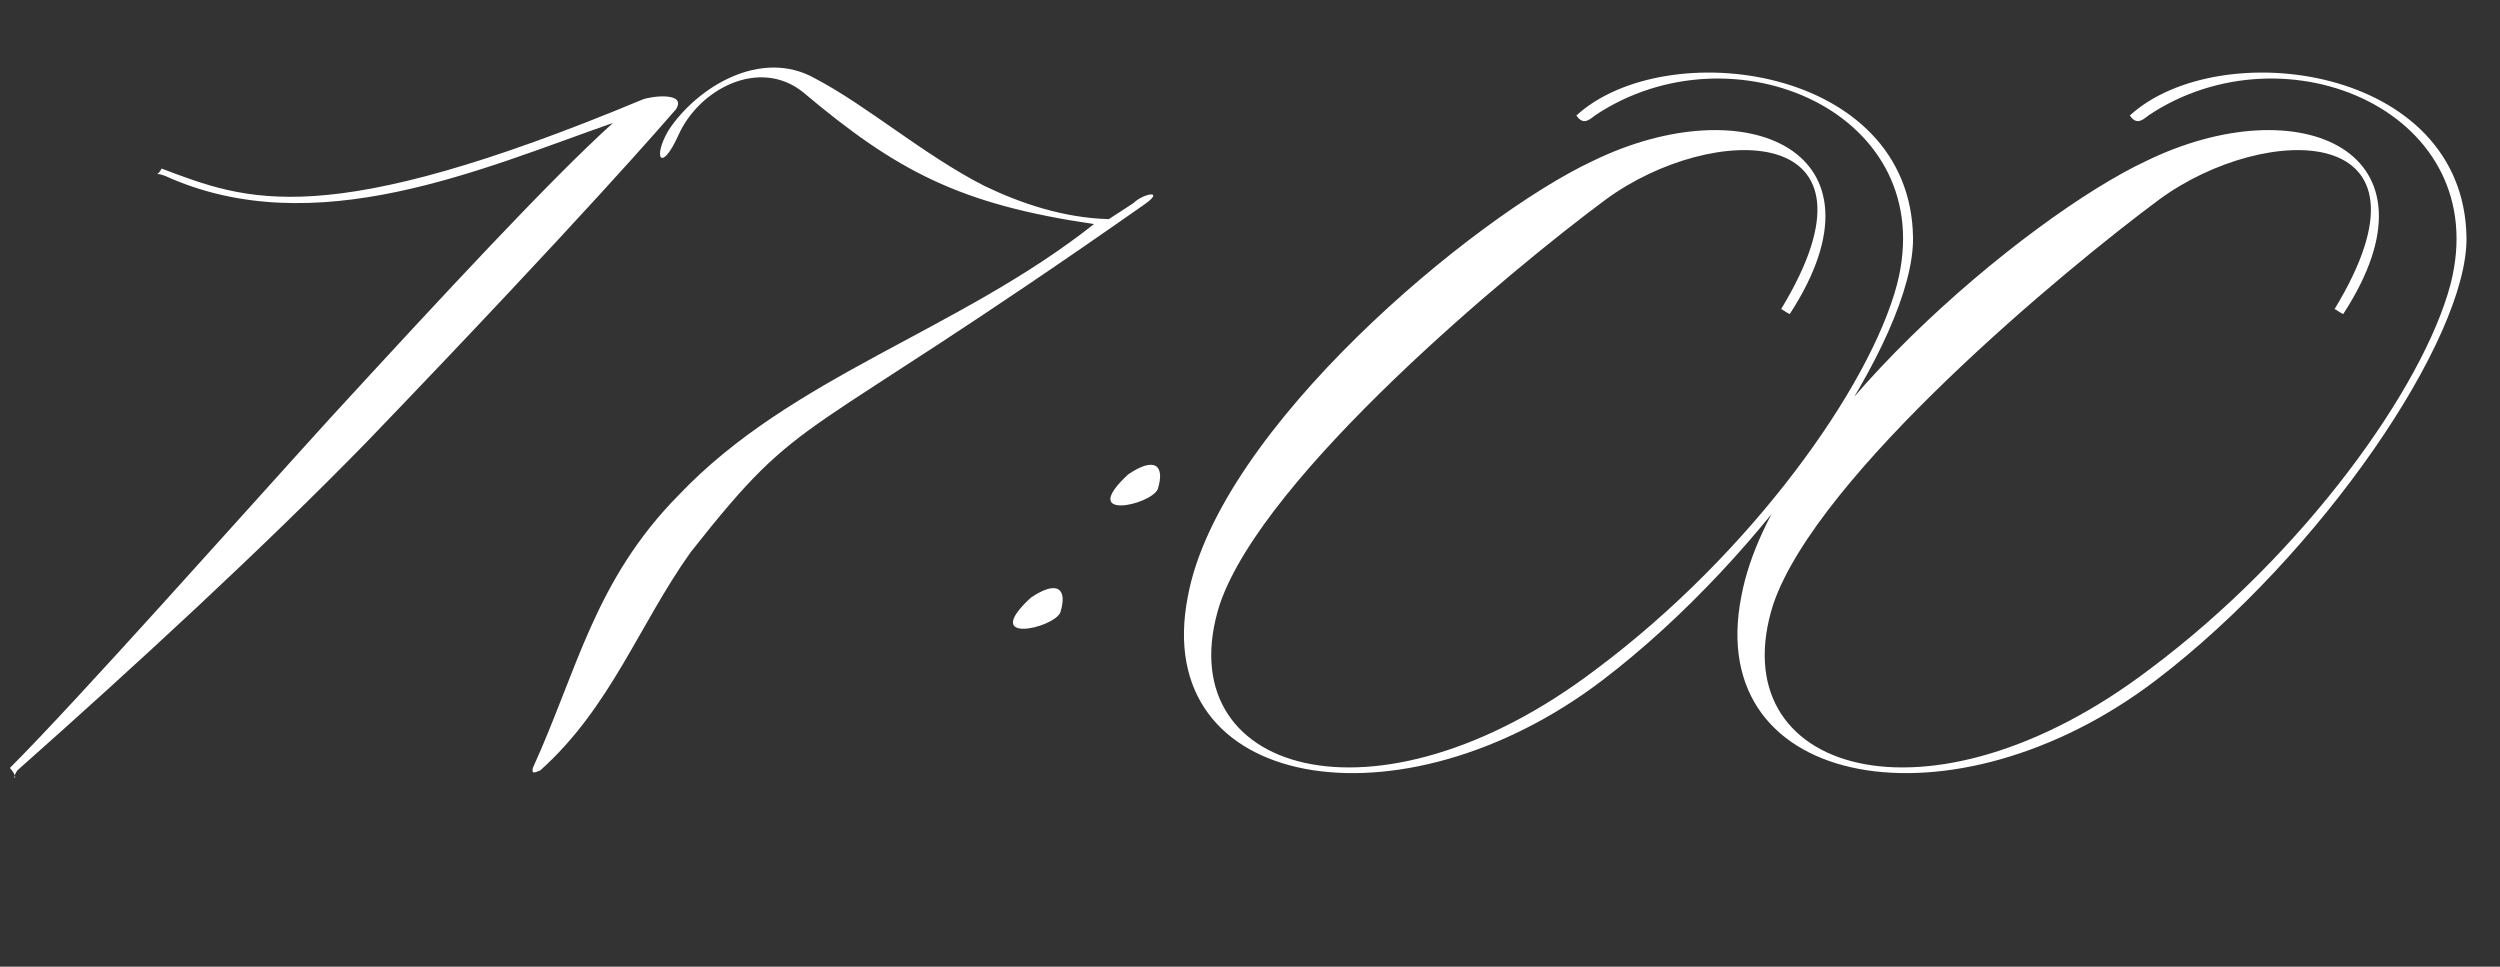 <?xml version="1.0" encoding="UTF-8"?> <svg xmlns="http://www.w3.org/2000/svg" width="75" height="29" viewBox="0 0 75 29" fill="none"><rect x="0" y="0" width="75" height="29" fill="#333333" stroke="none"/><path d="M0.519 23.113C0.297 23.446 0.63 23.409 0.297 23.039C2.332 21.004 7.327 15.38 9.917 12.531C13.247 8.905 16.54 5.353 18.39 3.688C14.468 5.057 9.436 7.314 4.959 5.279C4.589 5.131 4.7 5.353 4.848 5.057C7.401 6.019 9.695 6.981 19.278 2.985C19.574 2.874 20.61 2.763 20.277 3.281C20.018 3.577 17.539 6.463 10.99 13.271C7.919 16.416 4.108 19.931 0.519 23.113ZM32.82 6.722C28.787 6.13 26.9 5.131 24.088 2.763C22.793 1.727 20.98 2.652 20.351 4.058C19.833 5.205 19.574 4.724 20.055 3.91C20.906 2.615 22.83 1.431 24.458 2.356C26.012 3.17 27.714 4.65 29.527 5.575C30.6 6.093 31.895 6.537 33.264 6.574L34.004 6.093C34.3 5.797 34.966 5.686 34.337 6.13C23.681 13.604 24.199 12.161 20.721 16.564C19.167 18.747 18.316 21.226 16.207 23.113C16.022 23.187 15.948 23.224 15.985 23.039C17.317 20.116 17.835 17.415 20.351 14.862C23.755 11.273 28.75 9.941 32.82 6.722ZM31.809 18.377C31.587 18.858 29.404 19.339 30.921 17.933C31.735 17.378 32.031 17.674 31.809 18.377ZM34.732 14.677C34.51 15.158 32.327 15.639 33.844 14.233C34.658 13.678 34.954 13.974 34.732 14.677ZM53.432 9.275C56.873 3.614 51.36 3.651 48.178 5.982C45.329 8.091 37.929 14.233 36.597 18.118C34.969 23.187 41.259 25.111 47.882 20.079C52.544 16.601 56.096 11.606 56.91 8.535C58.242 3.392 51.989 0.691 47.845 3.466C47.623 3.651 47.475 3.725 47.29 3.466C49.954 1.024 57.317 1.949 57.391 7.129C57.428 10.163 53.025 16.638 48.067 20.412C42.036 25 34.488 23.742 35.635 17.896C36.56 12.864 44.219 6.5 47.771 4.835C52.396 2.578 56.873 4.539 53.691 9.423C53.543 9.349 53.469 9.275 53.432 9.275ZM70.036 9.275C73.477 3.614 67.964 3.651 64.782 5.982C61.933 8.091 54.533 14.233 53.201 18.118C51.573 23.187 57.863 25.111 64.486 20.079C69.148 16.601 72.7 11.606 73.514 8.535C74.846 3.392 68.593 0.691 64.449 3.466C64.227 3.651 64.079 3.725 63.894 3.466C66.558 1.024 73.921 1.949 73.995 7.129C74.032 10.163 69.629 16.638 64.671 20.412C58.64 25 51.092 23.742 52.239 17.896C53.164 12.864 60.823 6.5 64.375 4.835C69 2.578 73.477 4.539 70.295 9.423C70.147 9.349 70.073 9.275 70.036 9.275Z" fill="url(#paint0_linear_20005_1768)"></path><defs><linearGradient id="paint0_linear_20005_1768" x1="36.5" y1="3" x2="36.5" y2="29" gradientUnits="userSpaceOnUse"><stop stop-color="white"></stop><stop offset="1" stop-color="white"></stop></linearGradient></defs></svg> 